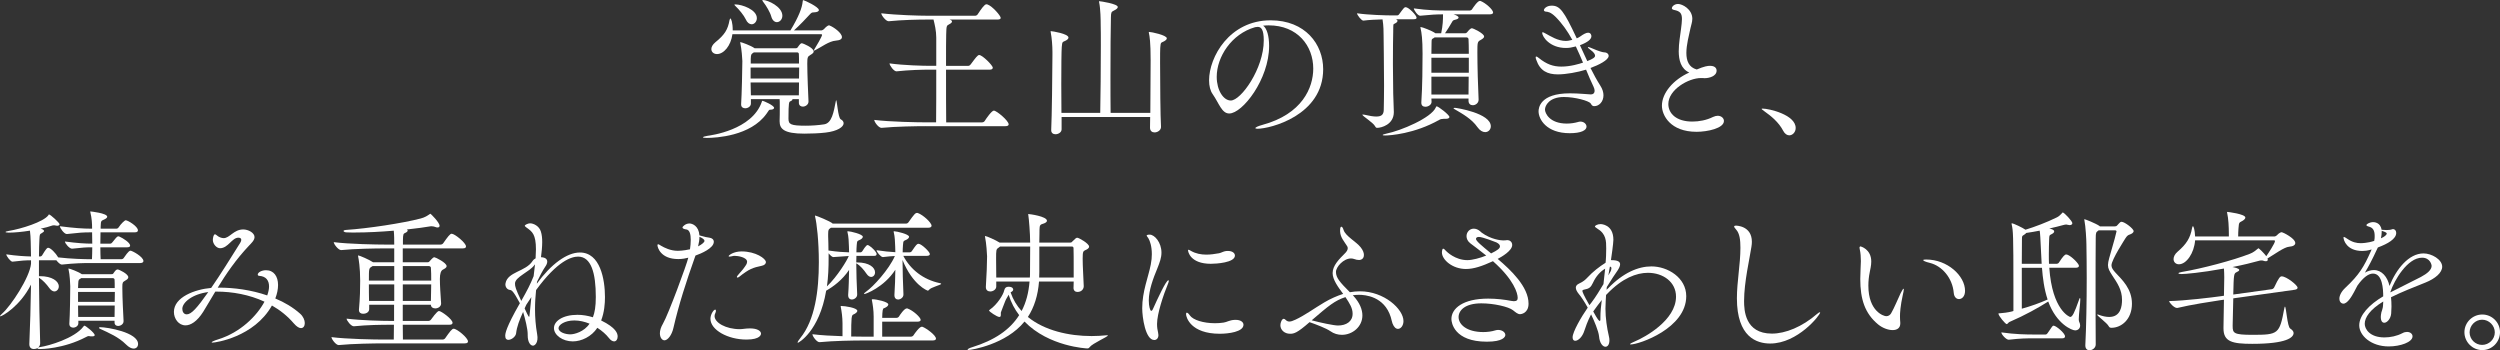 <?xml version="1.0" encoding="UTF-8"?><svg id="_レイヤー_2" xmlns="http://www.w3.org/2000/svg" width="320.934" height="44.963" viewBox="0 0 320.934 44.963"><rect x="0" y="0" width="320.934" height="44.963" fill="#333333" stroke="none"/><defs><style>.cls-1{fill:#fff;stroke-width:0px;}</style></defs><g id="_レイヤー_1-2"><path class="cls-1" d="M98.964,14.078c-.294,0-.196.02-.569.529-2.039,2.863-6.49,3.098-7.667,3.098-.353,0-.49-.039-.49-.078,0-.059.235-.137.608-.196.294-.039,5.725-.706,6.961-4.392.02-.059.02-.098.039-.098.216,0,1.529.608,1.529.902,0,.137-.196.235-.412.235ZM94.023,4.392c-.196,1.49-1.118,2.549-1.98,2.549-.431,0-.725-.274-.725-.647,0-.255.157-.569.51-.863,1.216-.98,1.608-1.647,1.823-2.843.039-.137.078-.216.118-.216.078,0,.294.49.294,1.529h7.412c1.078-1.784,1.49-2.902,1.569-3.706.02-.137.02-.177.078-.177.118,0,2,.863,2,1.274,0,.177-.235.275-.608.294-.274,0-.333.039-.51.216-.392.431-1.412,1.51-2.078,2.098h3.549c.059,0,.216-.078.294-.157.275-.314.529-.49.647-.49.02,0,.059,0,.078.02.529.196,1.588.961,1.588,1.49,0,.235-.216.412-.765.451-.902.059-1.922.863-2.647,1.216-.059.039-.118.059-.157.059-.02,0-.039-.02-.039-.039,0-.02.039-.059.078-.137.196-.294.98-1.647.98-1.823,0-.059-.039-.098-.098-.098h-11.412ZM95.729,2.47c-.216-.47-.863-1.274-1.294-1.667-.098-.098-.157-.157-.157-.196,0-.039.039-.039.137-.039.804,0,2.745.647,2.745,1.765,0,.431-.314.784-.667.784-.275,0-.569-.196-.765-.647ZM102.553,12.725h-.843c.02.02.02.039.02.059,0,.079-.157.177-.294.235-.137.059-.216.137-.216,2.137v.078c0,.726.274.902,2.216.902.725,0,1.647-.059,2.373-.177.98-.157,1.216-1.569,1.49-2.98.02-.079.039-.118.039-.118.118,0,.235,2.255.588,2.451.255.137.373.314.373.51,0,.47-.784,1.02-2.314,1.196-.784.098-1.902.137-2.745.137-2.588,0-3.157-.608-3.157-1.569v-.118c.02-.431.02-1.157.02-1.431,0-.98,0-1.078-.02-1.314h-3.686v.569c0,.373-.392.608-.725.608-.275,0-.529-.137-.529-.49v-.059c.078-1.196.157-4.549.157-5.51,0-.255-.098-1.569-.255-2.275-.02-.039-.02-.078-.02-.117,0-.039.02-.039.039-.039.118,0,1.314.431,1.784.765l.02.02h5.274c.098,0,.196-.02.255-.117.294-.412.392-.53.549-.53.098,0,1.51.569,1.51,1.059,0,.196-.235.333-.431.451-.333.196-.392.294-.392,1.098,0,1.294.118,4.02.157,4.843v.039c0,.392-.392.647-.725.647-.274,0-.51-.157-.51-.49v-.471ZM96.357,8.667v1.412h6.216c0-.49.02-.961.02-1.412h-6.235ZM96.357,10.588c0,.549.039,1.098.039,1.647h6.157c0-.49.02-1.059.02-1.647h-6.216ZM96.768,6.725l-.078.059c-.216.157-.294.137-.314.765v.608h6.196c0-.51,0-.961-.02-1.235,0-.059-.059-.196-.196-.196h-5.588ZM99.004,2.098c-.137-.51-.647-1.373-1.02-1.843-.078-.098-.118-.177-.118-.216,0-.02.02-.039.059-.039.627,0,2.51.843,2.51,2.02,0,.47-.333.823-.706.823-.275,0-.588-.216-.725-.745Z"/><path class="cls-1" d="M118.858,16.196c-1.098,0-3.922.039-5.686.216h-.02c-.373,0-.922-.765-.922-1.02,2.02.255,5.588.314,6.725.314h1.216c.02-1.314.02-4.274.02-6.765h-.784c-1,0-2.706.039-4.314.216h-.02c-.333,0-.882-.765-.882-1.02,1.843.255,4.294.314,5.314.314h.686v-3.627c0-.863-.196-1.686-.353-2.314h-.823c-1.078,0-3.196.039-4.922.216h-.02c-.353,0-.941-.765-.941-1.02,1.98.235,4.843.314,5.961.314h6.098c.118,0,.255-.078.314-.177.49-.745.882-1.294,1.118-1.294.059,0,.098.02.137.02.667.235,1.706,1.47,1.706,1.725,0,.118-.098.216-.412.216h-6.157l.059.02c.176.059.255.137.255.235s-.098.216-.294.314c-.431.216-.412.216-.451,1.353-.02.471-.02,2.098-.02,4.02h2.863c.118,0,.216-.078.294-.176.216-.275.686-.961.922-1.137.059-.059.118-.078.176-.078.412,0,1.745,1.333,1.745,1.627,0,.118-.078.255-.392.255h-5.608c0,2.549,0,5.431.02,6.765h4.608c.137,0,.275-.078.333-.177.196-.314.902-1.333,1.176-1.333.353,0,1.902,1.294,1.902,1.765,0,.118-.098.235-.431.235h-10.196Z"/><path class="cls-1" d="M136.281,15.019v1.588c0,.373-.412.627-.784.627-.294,0-.549-.157-.549-.51v-.059c.078-1.431.157-7.608.157-9.529v-.49c0-.726-.078-1.804-.216-2.471-.02-.059-.02-.118-.02-.137,0-.039.02-.039.039-.039.177,0,2.255.333,2.255.824,0,.137-.118.255-.314.372-.431.235-.49.059-.549.863-.039.49-.059,2.549-.059,4.745,0,1.274.02,2.588.02,3.686h4.98c.039-2,.078-5.765.078-8.627,0-1.098,0-2.059-.02-2.745,0-.529-.02-1.98-.196-2.804-.02-.059-.02-.098-.02-.118,0-.039.02-.039.039-.039.157,0,2.373.333,2.373.745,0,.157-.196.314-.49.451-.353.177-.373.235-.392.863-.039,1.333-.059,4.529-.059,7.647,0,1.667,0,3.314.02,4.627h5.098c.02-1.98.039-4.961.039-6.745,0-2.373-.137-3.118-.216-3.47-.02-.059-.02-.118-.02-.137,0-.039.02-.039.039-.039.274,0,2.274.412,2.274.823,0,.137-.137.255-.333.373-.431.235-.451.059-.51.863-.02.216-.02.941-.02,1.921,0,2.549.039,6.863.118,8.196.02.431-.431.726-.823.726-.314,0-.588-.177-.588-.608v-.039c0-.216,0-.706.02-1.333h-11.372Z"/><path class="cls-1" d="M162.92,5.902c0,4.294-3.431,8.667-5.118,8.667-.961,0-1.314-1.314-2.118-2.471-.314-.431-.471-1.059-.471-1.784,0-2.98,2.608-7.706,7.902-7.706,4.451,0,6.745,3.078,6.745,6.274,0,5.961-6.823,7.647-8.431,7.647-.176,0-.274-.039-.274-.078,0-.098.314-.255.882-.412,5.157-1.392,6.549-4.804,6.549-7.235,0-2.902-2-5.549-5.725-5.549-.235,0-.471.02-.706.039.49.353.765,1.353.765,2.608ZM162.234,5.196c0-1.412-.333-1.745-.765-1.745-.059,0-.118,0-.196.02-.059.02-.118.02-.157.02-3.02.863-4.921,3.804-4.921,6.373,0,1.725.863,3.039,1.804,3.039,1.314,0,4.235-4.098,4.235-7.706Z"/><path class="cls-1" d="M179.186,2.47c.157.059.216.137.216.216,0,.118-.137.235-.333.333-.255.118-.196.039-.216,1-.02.686-.039,2.314-.039,4.216,0,1.216.02,2.549.039,3.784,0,.373.078,1.941.078,2.373,0,1.627-1.647,2.02-2.118,2.02-.157,0-.196-.039-.294-.216-.274-.49-1.627-1.294-1.627-1.471,0-.02.02-.02.078-.02.039,0,.098,0,.177.02.667.157,1.157.235,1.529.235.706,0,.941-.274.961-.843.02-.922.039-2.02.039-3.137,0-2.765-.059-5.686-.059-6.412,0-.451,0-1.274-.137-2.078-.784.02-1.706.059-2.451.157h-.02c-.235,0-.804-.726-.804-.941,1.451.216,3.725.274,4.529.274h.647c.059,0,.176-.059.235-.157.588-.804.667-.902.824-.902.412,0,1.412,1.059,1.412,1.353,0,.118-.078.196-.372.196h-2.294ZM185.598,15.255h-.275c-.216,0-.412.039-.569.137-3.196,1.804-6.353,2-6.922,2-.216,0-.333-.02-.333-.059s.157-.118.471-.177c1.863-.373,5.784-2.02,6.353-3.373.039-.078.059-.137.098-.137.216,0,1.647,1.098,1.647,1.373,0,.137-.157.235-.471.235ZM188.519,12.647h-4.765l.02.431c0,.373-.431.627-.784.627-.294,0-.529-.137-.529-.51v-.059c.137-1.98.157-4.765.157-6.235,0-1.863-.118-2.686-.255-3.274-.02-.059-.02-.098-.02-.118,0-.039.02-.039.039-.039.177,0,1.431.47,1.863.784l.02.02h.745c.216-1.039.235-1.726.235-2.431-.843,0-1.569.039-2.922.177h-.02c-.314,0-.804-.726-.804-.941,1.804.255,3.157.274,4.235.274h2.961c.059,0,.216-.059.274-.157.098-.157.706-1.078,1-1.078.039,0,.078,0,.118.02.608.235,1.588,1.098,1.588,1.47,0,.118-.098.235-.431.235h-4.647c.059.02.647.196.647.412,0,.118-.137.216-.49.294-.235.039-.294.177-.373.314-.275.471-.588,1-.882,1.412h2.588c.098,0,.177-.039.255-.137.059-.079.392-.51.608-.51.176,0,1.569.667,1.569,1.059,0,.196-.255.333-.451.451-.412.216-.412.333-.412,1.627,0,1.647.078,4.49.157,6v.039c0,.431-.392.706-.745.706-.294,0-.549-.177-.549-.569v-.294ZM184.166,4.804c-.059.039-.098.079-.176.118-.177.098-.216.078-.216.569,0,.314-.02.804-.02,1.412h4.804c0-.823-.02-1.51-.039-1.882,0-.059-.078-.216-.216-.216h-4.137ZM188.558,7.412h-4.804v1.921h4.804v-1.921ZM183.755,9.843v2.294h4.765c0-.725.02-1.51.02-2.294h-4.784ZM186.598,13.902c0-.039.059-.059.176-.059.196,0,4.608.686,4.608,2.373,0,.412-.314.745-.725.745-.314,0-.667-.177-1-.647-.725-1.039-1.882-1.686-2.922-2.294-.098-.039-.137-.098-.137-.118Z"/><path class="cls-1" d="M200.002,9.549c-1.333,0-2.294-.431-2.784-1.863-.059-.137-.078-.255-.078-.333,0-.059.02-.098.078-.098s.177.059.333.196c1,.804,1.843,1.098,2.882,1.098,1.177,0,2.314-.353,2.784-.51-.294-.686-.588-1.392-.922-2.078-.549.137-.823.196-1.275.196-2.059,0-3.039-1.431-3.039-1.941,0-.059.02-.078.059-.078.098,0,.255.118.392.176.627.333,1.529.941,2.588.941.196,0,.353-.02.824-.137-.588-1.078-1.294-2.098-2.177-2.98-.608-.588-.961-.627-1.235-.647-.157-.02-.235-.098-.235-.196,0-.157.314-.569,1-.569,1.039,0,1.549.627,3.216,4.196.176-.078.353-.157.471-.255.372-.274.745-.47.98-.47.392,0,.431.372.431.451,0,.373-.431.765-1.471,1.157.314.706.627,1.373.941,2.039.706-.275,1-.471,1-.686,0-.177-.118-.412-.569-.745-.235-.177-.353-.274-.353-.333,0-.02.02-.039.059-.039.078,0,.294.078.608.216.667.294,1.216.451,1.333.451.412,0,.667.196.667.47,0,.529-1.294,1.177-2.333,1.549.392.784.804,1.549,1.255,2.255.294.451.412.882.412,1.255,0,.843-.588,1.392-1.176,1.392-.314,0-.353-.196-.471-.353-.235-.333-2-.823-3.431-.823-1.902,0-2.431,1.118-2.431,1.608,0,.47.588,1.804,2.804,1.804.549,0,1.078-.098,1.412-.196.118-.039.216-.059.333-.059.451,0,.784.314.784.647,0,.47-.686.843-2.157.843-3,0-4-1.804-4-2.804,0-.412.157-2.314,4.02-2.314,1.098,0,2.176.117,2.647.137h.039c.333,0,.49-.196.49-.451,0-.157-.039-.333-.137-.53-.333-.686-.647-1.431-.961-2.196-1.059.333-2.588.608-3.608.608Z"/><path class="cls-1" d="M215.506,6.549c0-.98.196-2.039.294-2.843.059-.49.118-.902.118-1.255,0-.745-.235-1.02-1.02-1.177-.177-.039-.275-.118-.275-.216,0-.216.314-.549.804-.549.529,0,1.823.667,1.823,1.902,0,.451-.177.863-.235,1.196-.196.922-.529,2.137-.529,3.196,0,1,.314,1.843,1.333,2.118.98-.412,1.392-.471,1.706-.471.784,0,.843.471.843.608,0,.745-.98.98-1.549.98-.078,0-.177-.02-.255-.02h-.196c-1.627,0-4.196,1.51-4.196,3.333,0,1.216,1.02,2.255,3.078,2.255.863,0,1.823-.176,2.647-.588.216-.098.431-.157.608-.157.471,0,.804.314.804.667,0,.941-2.118,1.392-3.51,1.392-3.373,0-4.451-2.117-4.451-3.353,0-1.627,1.451-3.333,3.51-4.255-1.059-.47-1.353-1.569-1.353-2.765Z"/><path class="cls-1" d="M228.911,16.784c-.569-1.098-1.569-1.902-2.373-2.47-.196-.157-.392-.275-.392-.333,0-.02.039-.039.137-.039.804,0,4.235.784,4.235,2.49,0,.529-.392.941-.824.941-.274,0-.569-.177-.784-.588Z"/><path class="cls-1" d="M11.667,33.767c-1,0-2.078.02-3.706.196h-.02c-.216,0-.49-.274-.706-.549h-2.235v2.039h.137c1.549,0,2.412.647,2.412,1.314,0,.353-.255.647-.569.647-.196,0-.431-.137-.647-.431-.353-.49-.823-1.02-1.333-1.333.02,2.706.078,5.863.157,8.412,0,.255-.118.451-.294.588.059-.039.137-.078.294-.098,1.098-.157,4.412-1.118,5.549-2.627.059-.078.078-.118.137-.118.137,0,1.314.922,1.314,1.216,0,.137-.177.157-.353.157h-.137c-.137-.02-.216-.039-.275-.039-.078,0-.157.02-.333.118-2.941,1.549-5.823,1.549-5.941,1.549-.196,0-.314-.039-.314-.098q0-.02.02-.039c-.137.098-.314.137-.49.137-.294,0-.569-.177-.569-.608v-.059c.098-2.157.177-5.039.216-7.608-1.431,2.823-3.725,4.078-3.941,4.078-.02,0-.039-.02-.039-.039,0-.039.078-.137.275-.314,1.137-1,3.529-4.627,3.706-6.392v-.451c-.667,0-1.294.039-2.373.176h-.02c-.235,0-.784-.725-.784-.941,1.294.196,2.392.255,3.176.274,0-.333-.02-.647-.02-.922-.02-.431,0-1.51-.118-2.392-.961.157-1.98.255-2.706.255-.274,0-.431-.039-.431-.078,0-.039.137-.098.392-.137,1.667-.275,4.451-1.157,5.098-2,.039-.059.039-.118.098-.118.176,0,1.353,1.078,1.353,1.255,0,.098-.118.196-.314.196-.059,0-.137-.02-.235-.039-.059-.02-.137-.02-.196-.02-.098,0-.196.02-.294.059-.314.118-.823.255-1.392.373l.177.059c.157.059.255.137.255.235,0,.078-.078.157-.255.255-.314.177-.294.177-.333.804-.02.529-.059,1.294-.059,2.216h.177c.059,0,.177-.059.235-.157.529-.882.647-.961.765-.961.314,0,.98.686,1.294,1.235,1.706.196,3.333.235,4.294.235h.039c.02-.431.039-.98.039-1.53-.843,0-1.137.02-2.588.177h-.02c-.333,0-.902-.686-.902-.922,1.627.216,2.588.275,3.51.275,0-.686-.02-1.235-.02-1.314v-.137h-.177c-.98,0-1.49.039-3.059.216h-.02c-.333,0-.882-.765-.882-1,1.804.235,3.039.314,4.039.314h.098c0-.686-.039-1.353-.216-2.059-.02-.059-.02-.098-.02-.118,0-.02,0-.039.02-.039,0,0,2.157.216,2.157.686,0,.098-.118.216-.314.314-.431.235-.51.078-.529.98v.235h2.02c.118,0,.235-.078.294-.177.294-.451.765-.902.902-.902.274,0,1.569.784,1.569,1.294,0,.137-.098.255-.392.255h-4.412c0,.431-.02.961-.02,1.451h1.274c.118,0,.216-.098.275-.177.373-.471.588-.765.765-.765.039,0,.078.02.137.039.49.216,1.373.784,1.373,1.157,0,.118-.098.216-.373.216h-3.451c0,.627.02,1.177.039,1.53h2.647c.118,0,.255-.059.314-.157.608-.902.784-.941.863-.941.216,0,1.667.784,1.667,1.333,0,.118-.098.255-.392.255h-6.353ZM14.706,41.178h-4.647v.314c0,.353-.353.569-.667.569-.255,0-.49-.157-.49-.471v-.059c.078-1.118.118-3.882.118-4.784,0-.235-.059-1.49-.216-2.137-.02-.059-.02-.078-.02-.118q0-.02.02-.02c.157,0,1.255.412,1.667.706l.039.02h3.784c.098,0,.196,0,.255-.098.098-.137.255-.373.373-.451.059-.02.098-.059.176-.059.177,0,1.373.569,1.373,1,0,.196-.216.333-.392.431-.333.196-.373.255-.373.784v.235c0,1.176.118,3.372.157,4.157v.039c0,.373-.373.608-.706.608-.235,0-.451-.137-.451-.451v-.216ZM10.412,35.708l-.078.059c-.216.137-.274.098-.294.706,0,.177-.02.333-.02.51h4.706c0-.451,0-.824-.02-1.098,0-.059-.078-.177-.196-.177h-4.098ZM10.019,37.473v1.275h4.706c0-.431.02-.863.02-1.275h-4.725ZM10.019,39.218c0,.49.02.98.02,1.471h4.667c0-.431.02-.941.02-1.471h-4.706ZM16.176,44.218c-.961-.961-2.177-1.471-3.314-2-.118-.039-.157-.098-.157-.137,0-.039.059-.078.157-.078.922,0,4.863.667,4.863,2.157,0,.333-.216.588-.569.588-.275,0-.608-.157-.98-.529Z"/><path class="cls-1" d="M27.286,43.982c-.078,0-.118-.02-.118-.039,0-.059.294-.216.882-.392,2.804-.882,4.922-2.98,5.902-4.823-1.941-.902-4.118-1.294-6.157-1.294h-.157c-.588.961-1.078,1.843-1.549,2.588-.804,1.274-1.627,1.745-2.274,1.745-.882,0-1.49-.843-1.49-1.726,0-1.902,2.706-2.902,4.784-3.078,1.216-1.745,2.49-3.823,3.725-5.784.059-.098.137-.255.137-.392,0-.255-.275-.275-.373-.275-.823,0-1.314,1.353-2.353,1.353-.451,0-.922-.549-.922-1.059,0-.157.059-.725.275-.725.078,0,.176.078.294.176.177.157.529.314.823.314.765,0,1.294-1.117,2.51-1.117.647,0,1.451.431,1.451.98,0,.431-.451.823-.725,1.118-1.686,1.784-2.961,3.667-4,5.373h.177c1.922,0,4.137.294,6.176,1,.157-.431.235-.824.235-1.157,0-.765-.392-1.294-1.235-1.353-.078,0-.216-.039-.216-.157,0-.294.51-.569,1.059-.569,1,0,1.549.784,1.549,1.902,0,.53-.118,1.118-.353,1.726,1.176.49,2.274,1.137,3.196,1.961.392.353.588.823.588,1.196s-.177.647-.49.647c-.235,0-.549-.176-.922-.608-.804-.941-1.765-1.706-2.804-2.294-2.294,4.078-7.274,4.765-7.627,4.765ZM23.404,39.649c0,.373.196.706.569.706.588,0,1.314-.804,2.765-2.863-2.039.255-3.333,1.333-3.333,2.157Z"/><path class="cls-1" d="M49.16,44.081c-1.059,0-3.961.039-5.667.216h-.02c-.353,0-.922-.765-.922-1.02,1.941.255,5.608.314,6.706.314h1.294c0-.608.02-1.255.02-1.902h-.51c-1.059,0-2.922.02-4.627.196h-.02c-.353,0-.922-.745-.922-.98,1.941.235,4.569.294,5.667.294h.431v-2.078h-3.196v.569c0,.294-.275.588-.784.588-.275,0-.529-.137-.529-.47v-.059c.137-1.51.157-2.745.157-3.686,0-1.726-.196-2.823-.255-3.098-.02-.059-.02-.098-.02-.137,0-.02,0-.039.02-.039.157,0,1.431.549,1.882.863l.02.02h2.725v-1.784h-1.216c-1.059,0-3.882.039-5.588.216h-.02c-.353,0-.941-.765-.941-1.02,1.941.255,5.549.314,6.647.314h1.118c0-.588,0-1.216-.059-1.784-1.608.137-3.372.235-5.02.235-.353,0-.706,0-1.059-.02-.196,0-.373-.098-.373-.176,0-.059.098-.118.333-.137,2.745-.177,7.274-.863,9.588-1.471.529-.137.882-.373,1.098-.529.078-.059.118-.079.137-.079.039,0,1.177,1.118,1.177,1.549,0,.157-.118.216-.255.216-.098,0-.216-.02-.333-.078-.118-.039-.294-.078-.431-.078h-.098c-.765.137-1.843.274-3.078.412.078.039.098.098.098.137,0,.098-.098.196-.255.274-.314.137-.333.157-.353.98v.549h4.843c.118,0,.275-.079.333-.177.549-.784.863-1.216,1.078-1.216.392,0,1.843,1.177,1.843,1.627,0,.137-.078.255-.412.255h-7.706v1.784h3.177c.098,0,.176-.02.255-.118.431-.49.529-.53.627-.53.137,0,1.569.706,1.569,1.137,0,.216-.255.333-.471.451q-.392.196-.392,1.196c0,.843.078,1.941.157,3.118v.039c0,.392-.392.627-.745.627-.294,0-.549-.137-.569-.47h-3.608v2.078h3.294c.118,0,.275-.079.333-.177.039-.039.765-1.098,1.02-1.098.294,0,1.745,1.059,1.745,1.51,0,.137-.078.255-.412.255h-5.98c0,.667.02,1.294.02,1.902h5.098c.118,0,.275-.078.333-.177.549-.784.863-1.216,1.078-1.216.431,0,1.843,1.176,1.843,1.627,0,.137-.078.255-.412.255h-10.51ZM50.611,34.159h-2.784l-.118.078c-.353.216-.353.235-.353,1.784h3.255v-1.863ZM50.611,36.512h-3.255c0,.667,0,1.392.02,2.118h3.235v-2.118ZM51.709,34.159v1.863h3.647c0-.608,0-1.157-.039-1.647,0-.059-.059-.216-.255-.216h-3.353ZM51.709,36.512v2.118h3.608c.02-.784.039-1.49.039-2.118h-3.647Z"/><path class="cls-1" d="M68.917,36.414c1.823-2.51,3.863-4,5.529-4,2.608,0,3.216,3.451,3.216,5.725,0,.823-.078,1.941-.49,3,1.922.941,2.118,1.667,2.118,2.059,0,.353-.176.627-.451.627-.196,0-.431-.118-.686-.451-.353-.451-.863-.902-1.471-1.294-.745,1.137-2.039,1.745-3.157,1.745-1.294,0-2.412-.804-2.412-1.706s1.137-1.706,3.02-1.706c.667,0,1.333.118,1.98.314.235-.608.373-1.373.373-2.608,0-3.059-.588-5.177-2.275-5.177-.823,0-2.627.51-5.392,4.294-.078.765-.137,1.588-.137,2.451,0,1.039.078,2.117.275,3.216.196,1.078-.294,1.47-.529,1.47-.333,0-.686-.431-.686-1.333v-.157c0-.647-.314-1.922-.588-2.843-.471,1.039-.804,1.882-.902,2.765-.059.412-.588.823-1,.823-.216,0-.392-.137-.392-.51,0-.294.059-1.02,1.882-4.196-.863-1.588-1.039-1.667-1.294-1.706-.333-.039-.569-.353-.569-.706,0-.059.02-.098.02-.157.274-1.471,2.588-1.49,3.451-2.823.118-.177.255-.294.412-.373v-.137c.02-.372.039-.706.039-1.02,0-1.921-.49-2.274-1.157-2.745-.177-.137-.275-.216-.275-.274,0-.118.431-.314.667-.314.47,0,1.176.353,1.392,1.039.137.412.177.882.177,1.372,0,.647-.078,1.333-.157,1.941.569.02.804.255.804.569,0,.196-.098.431-.255.647-.333.49-.706,1.196-1.059,1.941l-.02.235ZM68.622,34.002c-.627.902-2.51,1.549-2.51,2.392v.02c0,.353.059.627.804,2.216.784-1.392,1.137-2.059,1.588-3.177.059-.569.137-1.078.177-1.51l-.059.059ZM67.936,40.688q.039,0,.275-2.549c-.216.333-.431.667-.647.98-.078.157-.137.314-.216.47.137.314.49,1.098.588,1.098ZM73.72,41.139c-1.235,0-2.02.569-2.02.98,0,.549.922.804,1.51.804.529,0,1.784-.333,2.471-1.373-.627-.255-1.294-.412-1.961-.412Z"/><path class="cls-1" d="M87.066,33.257c-2.255,0-2.667-1.49-2.667-1.784,0-.078.039-.118.078-.118.098,0,.255.118.392.196.431.255,1.216.647,2.137.647.059,0,.686,0,1.569-.196.059-.392.098-.823.098-1.216,0-.706-.137-1.274-.569-1.333-.216-.02-.49-.098-.49-.255,0-.117.392-.51.882-.51.373,0,1.196.294,1.294,1.53.765.216.961.255,1.275.294.333.039.569.235.569.53,0,.823-1.627,1.51-2.353,1.765-.039.118-.078.216-.118.333-1.059,2.98-2.02,5.941-2.706,8.922-.216,1-.765,1.627-1.157,1.627-.294,0-.588-.333-.588-.902,0-.353.118-.765.392-1.235.706-1.216,3.059-7.608,3.255-8.47-.294.079-.765.177-1.294.177ZM89.615,31.63c.529-.274.823-.549.823-.706s-.196-.333-.647-.529c0,.373-.059.784-.176,1.235ZM95.811,43.59c-2.373,0-4.608-1.235-4.608-2.667,0-.569.412-1.176.608-1.176.059,0,.098.059.098.157s-.039.196-.078.294c-.059.118-.098.235-.098.373,0,.843,1.431,1.686,3.255,1.686.353,0,.706-.098,1.274-.098h.039c.922,0,1.392.333,1.392.667,0,.078-.02.765-1.882.765ZM97.791,34.12c-1.118.235-1.647.412-2.863,1.392-.118.098-.196.118-.255.118s-.078-.02-.078-.059c0-.059.02-.118.078-.177.451-.569.608-.647.961-1.177.059-.078.275-.353.275-.608,0-.588-1.196-.765-1.588-.765-.078,0-.157,0-.216.02-.177.039-.353.078-.451.078-.078,0-.118-.02-.118-.059,0-.098.608-.608,1.667-.608,1.804,0,3.118.921,3.118,1.372,0,.235-.216.412-.529.471Z"/><path class="cls-1" d="M106.666,29.238l-.078.059c-.216.157-.274.177-.274.784v.274c.02.569.039,1.177.039,1.804,1.176.176,1.98.216,2.647.235,0-.274-.02-.529-.02-.745-.02-.569-.039-1.275-.177-1.804-.02-.039-.02-.078-.02-.118s.02-.039.078-.039c.314,0,1.902.373,1.902.706,0,.117-.118.255-.294.353-.392.216-.451.078-.49.726-.02.274-.039.588-.039.921h.549c.039,0,.157-.059.216-.157.02-.039.471-.784.667-.784.157,0,.843.49,1.137,1.039.02.039.02.078.02.137,0,.098-.039.216-.294.216h-2.294c0,.274-.02.549-.02.843h.118c1.569,0,2.294.667,2.294,1.274,0,.333-.216.588-.51.588-.176,0-.392-.118-.588-.412-.333-.49-.804-1.059-1.314-1.333,0,1.255.059,2.647.118,3.98.02.451-.451.667-.667.667-.255,0-.49-.157-.49-.549v-.059c.078-1.039.098-2.157.118-3.196-.863,1.294-2.039,2.157-2.941,2.667-.882,5.235-3.549,6.686-3.627,6.686q-.039,0-.039-.039c0-.078.098-.255.333-.549,1.902-2.333,2.392-6.098,2.392-9.745,0-2.745-.275-5.039-.471-5.804-.02-.078-.02-.118-.02-.137,0-.039,0-.059.02-.059.098,0,1.941.726,2.255,1.039h9.392c.137,0,.274-.079.333-.177.745-1.059.882-1.196,1.098-1.196.039,0,.078,0,.118.02.627.216,1.745,1.216,1.745,1.627,0,.118-.098.255-.431.255h-12.49ZM110.764,43.708c-1.098,0-3.804.039-5.549.216h-.02c-.353,0-.902-.765-.902-1.02,1.078.137,2.549.216,3.863.255v-1.627c0-.823-.118-1.588-.216-2.098-.02-.039-.02-.079-.02-.098,0-.039.02-.059.059-.059.471,0,2.078.235,2.078.627,0,.177-.235.353-.51.471-.235.098-.275.353-.275,2.823.667.02,1.216.02,1.569.02h1.314v-2.569c0-.823-.118-1.549-.216-2.059-.02-.039-.02-.078-.02-.118,0-.039.039-.059.098-.059.49,0,2.02.333,2.02.667,0,.177-.216.353-.51.471-.098.039-.216-.02-.255.686,0,.157-.02.353-.02.569h1.823c.137,0,.275-.079.333-.177.078-.137.667-1.039,1-1.039.039,0,.078,0,.118.02.706.255,1.667,1.137,1.667,1.451,0,.117-.098.235-.431.235h-4.51v1.922h3.686c.137,0,.275-.078.333-.177.177-.274.765-1.098,1.059-1.098.039,0,.078,0,.118.02.431.157,1.706,1.059,1.706,1.51,0,.118-.098.235-.431.235h-8.961ZM106.96,33.002c-.137,0-.412-.255-.588-.49v.608c0,1.196-.039,2.431-.216,3.647,1.353-1.294,2.608-3.373,2.804-3.902-.725.039-1.588.118-2,.137ZM115.959,32.845c.922,1.745,2.549,3.059,4.725,3.51.098.02.137.039.137.078,0,.157-1.314.431-1.569.784-.039.059-.098.098-.137.098-.059,0-1.941-.706-3.255-3.941,0,1.353.059,2.922.118,4.412.02.451-.451.667-.667.667-.255,0-.49-.157-.49-.549v-.059c.078-1.059.098-2.176.118-3.216-1.471,2.274-3.843,3.118-3.961,3.118-.039,0-.059,0-.059-.039,0-.039.078-.137.275-.274.902-.627,2.922-2.823,3.686-4.569-.431.02-.922.059-1.529.137h-.02c-.255,0-.804-.667-.804-.882.882.137,1.706.216,2.412.255,0-.255-.02-.51-.02-.725-.02-.569-.039-1.275-.177-1.804-.02-.039-.02-.078-.02-.118s.02-.039.078-.039c.314,0,1.902.373,1.902.706,0,.117-.118.255-.294.353-.392.216-.451.078-.49.726-.02.274-.039.588-.039.921h.922c.059,0,.196-.059.255-.157.549-.804.647-.941.863-.941.373,0,1.451,1.039,1.451,1.314,0,.098-.078.235-.392.235h-3.02Z"/><path class="cls-1" d="M137.814,36.924c0-.255.02-.51.02-.784h-4.451c-.137,1.765-.608,3.294-1.431,4.549,2.137,1.745,5.274,2.451,8.176,2.451.647,0,1.294-.039,1.902-.098h.098c.059,0,.098,0,.098.02,0,.177-1.961,1-2.353,1.51-.078.117-.157.157-.294.157-.059,0-4.922-.216-8.059-3.451-2.372,2.941-6.823,3.647-7.176,3.647-.098,0-.137-.02-.137-.039,0-.078.255-.216.588-.313,2.843-.883,4.843-2.216,6.039-4.118-.569-.745-1.039-1.608-1.353-2.627-.039.059-.059.098-.078.157-.039.079-.294.471-.373.706-.157.451-.51,1.255-.549,1.431v.255c0,.157-.02.314-.177.314-.314,0-1.333-.706-1.333-.824,0-.039.02-.059.098-.117.961-.667,1.745-1.941,1.843-2.471.078-.333.255-.47.549-.47.588,0,.608.314.608.353,0,.118-.078.235-.275.333-.02.02-.039.02-.059.039.314.922.804,1.726,1.412,2.392.569-1.078.902-2.333,1.02-3.784h-4.274v.647c0,.373-.412.627-.765.627-.294,0-.569-.157-.569-.549v-.059c.098-1.373.157-3.177.157-3.902,0-.255-.098-1.726-.255-2.451,0-.059-.02-.078-.02-.117,0-.02.02-.039.039-.039.157,0,1.373.529,1.843.843h3.922c0-1.196-.157-3.039-.235-3.529-.02-.039-.02-.078-.02-.098,0-.02.02-.039.039-.039.137,0,2.372.294,2.372.863,0,.177-.235.314-.588.412-.431.118-.353.412-.373,1.314,0,.177-.02.569-.02,1.078h3.961c.098,0,.177-.02.255-.117.412-.412.529-.51.647-.51.216,0,1.529.745,1.529,1.137,0,.216-.235.353-.471.451-.294.137-.353.196-.353,1.118,0,1,.098,2.333.137,3.49.02.353-.255.765-.804.765-.275,0-.51-.157-.51-.529v-.02ZM128.382,31.649c-.039.039-.098.078-.176.137-.333.216-.333.274-.333,1.47,0,.627,0,1.49.02,2.373h4.314c.02-.216.02-.451.02-.686,0-.726.02-2.059.02-3.294h-3.863ZM133.422,31.649v3.274c0,.235-.02.47-.02.706h4.431v-1.255c0-1.02,0-1.941-.02-2.529,0-.118-.098-.196-.177-.196h-4.216Z"/><path class="cls-1" d="M146.63,39.59c0-2.196.784-4,1.098-5.627.098-.49.137-.941.137-1.333,0-1.039-.255-1.725-.431-2.02-.078-.157-.235-.294-.235-.373,0-.059.137-.118.392-.118.627,0,1.51,1,1.51,2.314,0,.647-.216,1.235-.529,2.02-.529,1.275-1.098,2.784-1.098,4.118,0,.765.176,1.333.314,1.333.078,0,.157-.078.255-.314.529-1.177,1.647-3.608,1.941-3.608.039,0,.059.02.059.078,0,.078-.039.196-.098.353-.569,1.372-1.412,3.843-1.412,5.176,0,.451.059.804.137,1.118.02.118.039.216.039.314,0,.392-.235.627-.529.627-1.157,0-1.549-2.961-1.549-4.059ZM156.59,42.845c-3.725,0-4.333-2.098-4.333-2.529,0-.118.039-.177.098-.177.098,0,.235.118.392.353.412.588,1.745,1,3.216,1,.353,0,.725-.02,1.098-.078.451-.059.725-.314,1.451-.353h.118c.647,0,1,.294,1,.627,0,.921-1.941,1.157-3.039,1.157ZM155.453,33.865c-2.686,0-2.941-1.588-2.941-1.726,0-.059.02-.078.059-.078.059,0,.177.059.333.157.588.333,1.255.47,1.961.47.529,0,1.078-.078,1.627-.177.275-.059.49-.196.745-.255.137-.039.275-.039.412-.039.549,0,.882.274.882.588,0,.922-2.431,1.059-3.078,1.059Z"/><path class="cls-1" d="M173.759,38.002c.804.882,1.137,1.745,1.137,2.49,0,1.451-1.274,2.49-2.627,2.49-.51,0-1.02-.137-1.49-.47-.529-.373-1.823-.863-2.667-1.157-1.627,1.431-2.02,1.49-2.51,1.49-.706,0-1.235-.49-1.235-1.098,0-.333.196-.823.431-.823.078,0,.157.059.216.118.177.177.333.235.51.235.196,0,.431-.078.765-.235,1.196-.549,2.412-1.451,3.706-2.216.823-.49,1.647-.843,2.431-1.098-.608-.823-1.353-1.804-1.353-2.667,0-.961.804-1.765,1.588-2.549.216-.216.353-.431.353-.647,0-.078-.02-.157-.059-.235-.412-.667-.882-1.137-.922-1.921v-.137c0-.294.059-.47.157-.47s.196.118.294.431c.255.784,1.588,1.47,2.177,2.196.314.392.431.725.431,1,0,.647-.588.647-.627.647-.196,0-.412-.039-.667-.137-.118-.039-.235-.059-.373-.059-.941,0-1.922,1.078-1.922,1.725,0,.745.471,1.294,1.784,2.608.431-.078.863-.118,1.294-.118,3.118,0,5.588,2.294,5.588,3.823,0,.569-.333,1-.706,1-.255,0-.51-.196-.706-.706-.098-.255-.137-.569-.216-.804-.843-2.686-3.333-2.863-4.078-2.863-.274,0-.549.02-.804.059l.098.098ZM168.386,41.12c1.078.294,2.843.667,3.372.667,1.059,0,1.882-.51,1.882-1.51,0-.725-.373-1.314-.922-2.137-1.373.451-2.137,1.098-4.333,2.98Z"/><path class="cls-1" d="M188.203,34.532c-1.784,0-3.098-1.216-3.098-2.118,0-.157.039-.49.157-.49.078,0,.216.098.392.314.059.059,1.137,1.157,2.725,1.157.627,0,1.647-.274,2.412-.588-.804-.647-1.549-1.196-2.039-1.569-.353-.274-.49-.608-.49-.922,0-.51.392-.961.922-.961.137,0,.275.02.412.078.314.118.549.392.608.431,1.196.882,2.49,1,2.765,1,.235,0,.373-.02.51-.039h.039c.235,0,.608.177.608.627,0,.745-1.373,1.53-1.863,1.784,1.686,1.431,3.961,3.569,3.961,5.745,0,1.235-.961,1.353-1.078,1.353-.333,0-.588-.255-.922-.51-.569-.451-2.471-.882-4.059-.882-2.118,0-2.922.921-2.922,1.765,0,.941,1.039,1.922,3.177,1.922.549,0,1.098-.079,1.529-.216.137-.039.255-.059.373-.059.529,0,.922.314.922.647,0,.255-.314.863-2.373.863-4.216,0-4.549-2.47-4.549-2.902,0-1.373,1.49-2.627,4.725-2.627,1.098,0,2.157.137,2.961.294.137.02.235.039.333.039.392,0,.49-.176.49-.431,0-.588-.471-2.314-3.176-4.706-1.412.647-2.471,1-3.451,1ZM192.556,31.63c0-.157-.098-.333-.451-.51-.059-.02-1.765-.706-2.255-.706-.255,0-.373.118-.373.255,0,.255.627.784,1.941,1.863.843-.412,1.137-.647,1.137-.902Z"/><path class="cls-1" d="M206.176,37.865c-.02.333-.078,1.196-.078,1.765,0,1.196.196,2.49.431,3.49.059.216.078.412.078.569,0,.549-.235.824-.51.824-.333,0-.745-.431-.824-1.353-.059-.647-.627-2-1.02-2.804-.49.961-.706,1.627-.863,2.098-.255.823-.804,1.294-1.176,1.294-.196,0-.333-.137-.333-.451,0-.686,1.118-2.627,1.941-3.804-.392-.726-.882-1.451-1.137-1.745-.235-.294-.392-.569-.392-.823,0-.196.118-.392.431-.53.529-.235.824-.51,1.059-.765.686-.745,1.549-1.412,2.333-1.902.02-.314.059-.608.059-.882.02-.373.02-.667.02-.941,0-.961,0-1.882-1.157-2.569-.196-.137-.294-.196-.294-.275s.314-.294.725-.294c.059,0,1.647.02,1.647,2.02,0,.412-.255,2.274-.314,2.608h.059c.843,0,1.118.216,1.118.53,0,.451-.529,1.078-.902,1.647-.235.353-.51.804-.804,1.274l-.039.353.196-.177c1.961-2.039,3.902-2.823,5.569-2.823,2.098,0,4.47,1.451,4.47,3.823,0,4.118-6.039,6.196-7.137,6.196-.059,0-.078-.02-.078-.039,0-.059.235-.196.667-.373,1.216-.51,5.235-2.686,5.235-5.725,0-1.863-1.627-3.059-3.608-3.059-1.47,0-3.294.686-5.216,2.686l-.157.157ZM206.058,34.492c-.608.353-1.177.961-1.569,1.823-.275.588-.49.745-1.118.863-.196.039-.235.098-.235.176,0,.098.157.53.902,1.824.078-.118.177-.235.275-.353.51-.667,1.059-1.569,1.529-2.353.078-.706.157-1.372.216-1.98ZM204.529,39.982c.569,1.059.745,1.216.823,1.216.059,0,.098-.039.098-.157v-.235c0-.784.078-1.569.177-2.294-.392.49-.745.98-1.098,1.47ZM206.745,34.865c.059-.098.118-.275.118-.412,0-.118-.039-.216-.176-.216h-.02c-.059.333-.137.706-.196,1.118l.274-.49Z"/><path class="cls-1" d="M227.247,44.1c-1.725,0-4.274-.823-4.274-5.804,0-2.157.451-4.353.451-6.49,0-1-.098-1.843-.549-2.333-.177-.196-.255-.314-.255-.392s.078-.118.216-.118c.039,0,2.059,0,2.059,2.078,0,.196-.02.412-.059.647-.216,1.471-.941,4.51-.941,6.961,0,1.137.098,4.177,3.569,4.177,1.745,0,3.882-.863,5.804-2.53.157-.137.294-.216.353-.216.039,0,.039.02.039.039,0,.333-2.882,3.98-6.412,3.98Z"/><path class="cls-1" d="M240.221,33.571c0,.53-.137,1.039-.196,1.373-.118.569-.176,1.157-.176,1.726,0,3.313,1.98,3.921,2.294,3.921s.51-.177.627-.373c.392-.667.863-1.823,1.216-2.569.216-.431.333-.588.373-.588.02,0,.039.039.039.078,0,.157-.059.431-.118.667-.333,1.51-.373,2.392-.373,2.804,0,.333.02.569.039.804v.118c0,.588-.431.843-.98.843-.588,0-1.314-.274-1.863-.725-1.706-1.412-2.294-3.235-2.294-5.843,0-.412.02-.843.039-1.294.02-.333.039-.686.039-1,0-.529-.039-1.039-.137-1.47-.02-.098-.039-.177-.039-.235,0-.118.059-.177.137-.177,0,0,1.372.333,1.372,1.941ZM250.809,37.59c-.157-1.863-1.47-3.451-3.078-3.843-.569-.137-.843-.274-.843-.353,0-.059.137-.078.392-.078,2.706,0,4.98,2.078,4.98,4.02,0,.706-.392,1.059-.784,1.059-.314,0-.627-.255-.667-.804Z"/><path class="cls-1" d="M263.076,34.375c.372,5.451,2.608,6.314,2.686,6.314.275,0,.53-.51,1.098-2.118.059-.196.118-.294.137-.314.039-.02.059.059.059.196,0,.49-.196,1.882-.196,2.529,0,.137.02.255.039.294.098.196.137.373.137.51,0,.392-.294.627-.647.627-.373,0-2.372-.765-3.451-3.706-1.235.784-2.941,1.745-4.98,2.627-.137.059-.235.274-.353.274-.157,0-1.059-1.059-1.059-1.353,0-.039.059-.02.177-.039.353-.02,1.039-.098,1.569-.235l.177-.059v-3.157c0-6.667-.039-7.137-.216-7.921-.02-.059-.02-.098-.02-.118,0-.039,0-.059.039-.059.196,0,1.392.569,1.745.823,1.216-.373,2.725-.941,4.039-1.588.216-.098.471-.333.627-.51.059-.059.078-.118.118-.118.177,0,1.235,1.118,1.235,1.373,0,.137-.118.255-.333.255-.078,0-.157-.02-.255-.039-.078-.02-.137-.039-.216-.039-.118,0-.216.039-.333.059-.569.157-1.196.313-1.823.451.333.078.627.177.627.373,0,.117-.098.235-.294.333-.314.177-.333.098-.353.686-.02.627-.039,1.274-.039,1.922,0,.412,0,.804.02,1.216h1.02c.059,0,.196-.059.255-.157.53-.823.765-1.039.922-1.039.059,0,.098.02.137.02.569.196,1.51,1.177,1.51,1.431,0,.137-.098.255-.412.255h-3.392ZM261.076,43.433c-.961,0-1.647,0-3.196.177h-.02c-.333,0-.941-.686-.941-.941,1.765.255,3.235.275,4.235.275h1.431c.118,0,.216-.079.274-.177.588-.882.647-.961.765-.961.314,0,1.471.961,1.471,1.373,0,.137-.078.255-.373.255h-3.647ZM262.095,33.865c-.177-3.725-.196-3.902-.255-4.255-.588.118-1.196.216-1.726.294-.059.078-.157.177-.333.274-.177.118-.216.078-.216.588,0,.392-.02,1.608-.02,3.098h2.549ZM259.546,34.375v5.255c1.255-.353,2.235-.706,3.314-1.177-.451-1.353-.627-2.804-.725-4.078h-2.588ZM269.409,29.571l-.079.059c-.235.177-.294.216-.294.961-.02,1.961-.02,4.255-.02,6.627,0,2.353,0,4.784.02,7,0,.451-.431.745-.804.745-.275,0-.53-.177-.53-.608v-.059c.118-2.274.177-5.647.177-8.608,0-1.647-.02-3.157-.039-4.314,0-.529-.098-2.333-.255-3.078-.02-.059-.02-.098-.02-.137q0-.02.02-.02c.098,0,1.431.529,1.922.863l.059.059h1.922c.098,0,.216-.02.294-.118.137-.137.275-.314.373-.392.059-.059.137-.078.196-.078.392,0,1.549.882,1.549,1.196,0,.196-.235.353-.529.451-.157.059-.275.098-.51.451-.039.079-1.804,2.765-1.804,3.49,0,.333.196.588.549.98.824.882,2.079,2.039,2.079,3.941,0,2.039-1.373,3.098-2.627,3.098-.157,0-.275-.039-.353-.196-.216-.431-1.49-1.333-1.49-1.49q0-.02.039-.02c.039,0,.098,0,.177.039.47.177.921.275,1.333.275,1.49,0,1.647-1.392,1.647-2.196,0-1.294-.608-2.157-1.255-3.137-.353-.549-.549-.863-.549-1.333,0-.235.059-.51.157-.882.627-2.137.941-3.353.941-3.431s-.059-.137-.177-.137h-2.117Z"/><path class="cls-1" d="M286.694,38.296c-.039,1.372-.059,2.863-.079,3.451v.118c0,.902.137,1.118,2.53,1.118,3.333,0,3.49-.098,4.098-3.392.039-.157.059-.235.078-.235.177,0,.294,2.588.686,2.823.275.177.431.373.431.569,0,.569-.882,1.392-5.314,1.392-2.569,0-3.686-.275-3.686-1.98v-.157c.02-.471.039-2.177.059-3.53l-.431.059c-1.059.157-3.863.588-5.549,1h-.059c-.353,0-.98-.667-1-.882,2-.039,5.549-.47,6.647-.627l.392-.059c0-.588.02-1.02.02-1.177,0-.274.02-.725.02-1.196,0-.373-.02-.765-.039-1.117-2.98.549-5.02.706-5.451.706-.255,0-.392-.039-.392-.098s.137-.118.471-.177c2.569-.431,6.549-1.49,8.667-2.313.49-.177.804-.471,1-.627.078-.059.098-.098.118-.098.098,0,.745.647,1.02,1.02.255-.353,1.118-1.667,1.118-1.941,0-.059-.039-.098-.118-.098h-10.137c-.118,1.647-1.118,3.078-2.079,3.078-.412,0-.686-.294-.686-.667,0-.294.157-.647.53-.961,1.098-.941,1.627-1.745,1.843-3.02.02-.157.078-.235.118-.235.078,0,.235.431.275,1.314h4.333v-.274c0-.961-.059-2.059-.216-2.726-.02-.059-.02-.098-.02-.137q0-.02.02-.02c.098,0,2.333.274,2.333.725,0,.137-.118.255-.314.392-.451.294-.51.098-.569,1.02-.02.294-.039.667-.039,1.02h4.647c.098,0,.255-.078.333-.157.02-.02.333-.392.627-.392.118,0,1.725.784,1.725,1.392,0,.235-.235.431-.784.471-.627.039-1.902.98-2.784,1.51.02.059.039.118.039.157,0,.137-.118.196-.255.196-.098,0-.196-.02-.294-.059-.079-.039-.177-.039-.255-.039s-.157,0-.235.02c-.863.235-2.078.549-3.49.823.274.059.863.177.863.373,0,.098-.098.177-.314.275-.373.177-.392.196-.451,2.882l4.961-.686c.118-.02.255-.137.294-.235.588-1.255.765-1.412.961-1.412.608,0,2.039,1.137,2.039,1.451,0,.118-.078.235-.392.274l-7.863,1.098Z"/><path class="cls-1" d="M305.942,38.708c-1.686,1.02-2.373,2.039-2.373,2.863,0,.647.627,1.745,2.529,1.745.765,0,1.608-.177,2.314-.549.216-.118.412-.157.588-.157.412,0,.706.255.706.569,0,.745-1.569,1.294-3.059,1.294-2.255,0-3.784-1.392-3.784-2.706,0-1.294,1.274-2.667,3.078-3.726,0-.941-.098-2.921-1.314-2.921-.529,0-1.216.431-2,1.549-.137.235-.274.529-.431.823-.294.549-.843,1.49-1.373,1.49-.137,0-.51-.117-.51-.647,0-.353.216-.882.765-1.392,1.784-1.667,2.392-2.706,3.275-4.686.039-.078.059-.157.098-.235l-.137.039c-.412.118-.745.157-1.059.157-2,0-2.412-1.392-2.412-1.726,0-.039.02-.078.059-.078.059,0,.216.098.451.255.627.431,1.177.549,1.706.549.059,0,.843,0,1.726-.294.059-.255.059-.451.059-.627,0-.686-.196-1.078-.784-1.216-.118-.039-.274-.079-.274-.177,0-.177.529-.392.823-.392.157,0,.98.02,1.118.98.059,0,.137,0,.235.02.157.02.294.02.431.02.294,0,.51-.039.569-.059.079-.039.177-.059.235-.059.255,0,.412.216.412.49,0,.765-1.079,1.392-2.353,1.863l-.078.157c-.706,1.529-1.118,2.274-1.588,3.078.412-.235.804-.333,1.157-.333,1,0,1.745.863,2,2.039.843-2.118,2.451-4.176,4.372-4.176,1.039,0,2.392.784,2.392,1.706,0,.765-.882,1.529-2.157,2.039-1.333.53-3.078,1.216-4.412,1.882.039.392.059.784.059,1.196,0,.294-.02.608-.039.902-.059.667-.529,1.177-.882,1.177-.255,0-.451-.216-.451-.765,0-.078.02-.157.02-.255.039-.49.255-.627.275-1.353l.02-.353ZM305.746,29.63v.157c0,.274-.039.529-.098.804.431-.177.745-.431.745-.608,0-.157-.451-.294-.47-.294-.079-.02-.137-.039-.177-.059ZM306.864,37.531c1.157-.608,2.765-1.373,3.921-1.98.843-.451,1.373-.922,1.373-1.431,0-.078-.157-1.039-1.235-1.039-1.863,0-3.569,2.902-4.059,4.392v.059Z"/><path class="cls-1" d="M316.366,42.649c0-1.255,1.039-2.274,2.294-2.274s2.274,1.02,2.274,2.274-1.02,2.294-2.274,2.294-2.294-1.039-2.294-2.294ZM318.64,41.041c-.882,0-1.608.745-1.608,1.627s.725,1.608,1.608,1.608,1.627-.726,1.627-1.608-.745-1.627-1.627-1.627Z"/></g></svg>